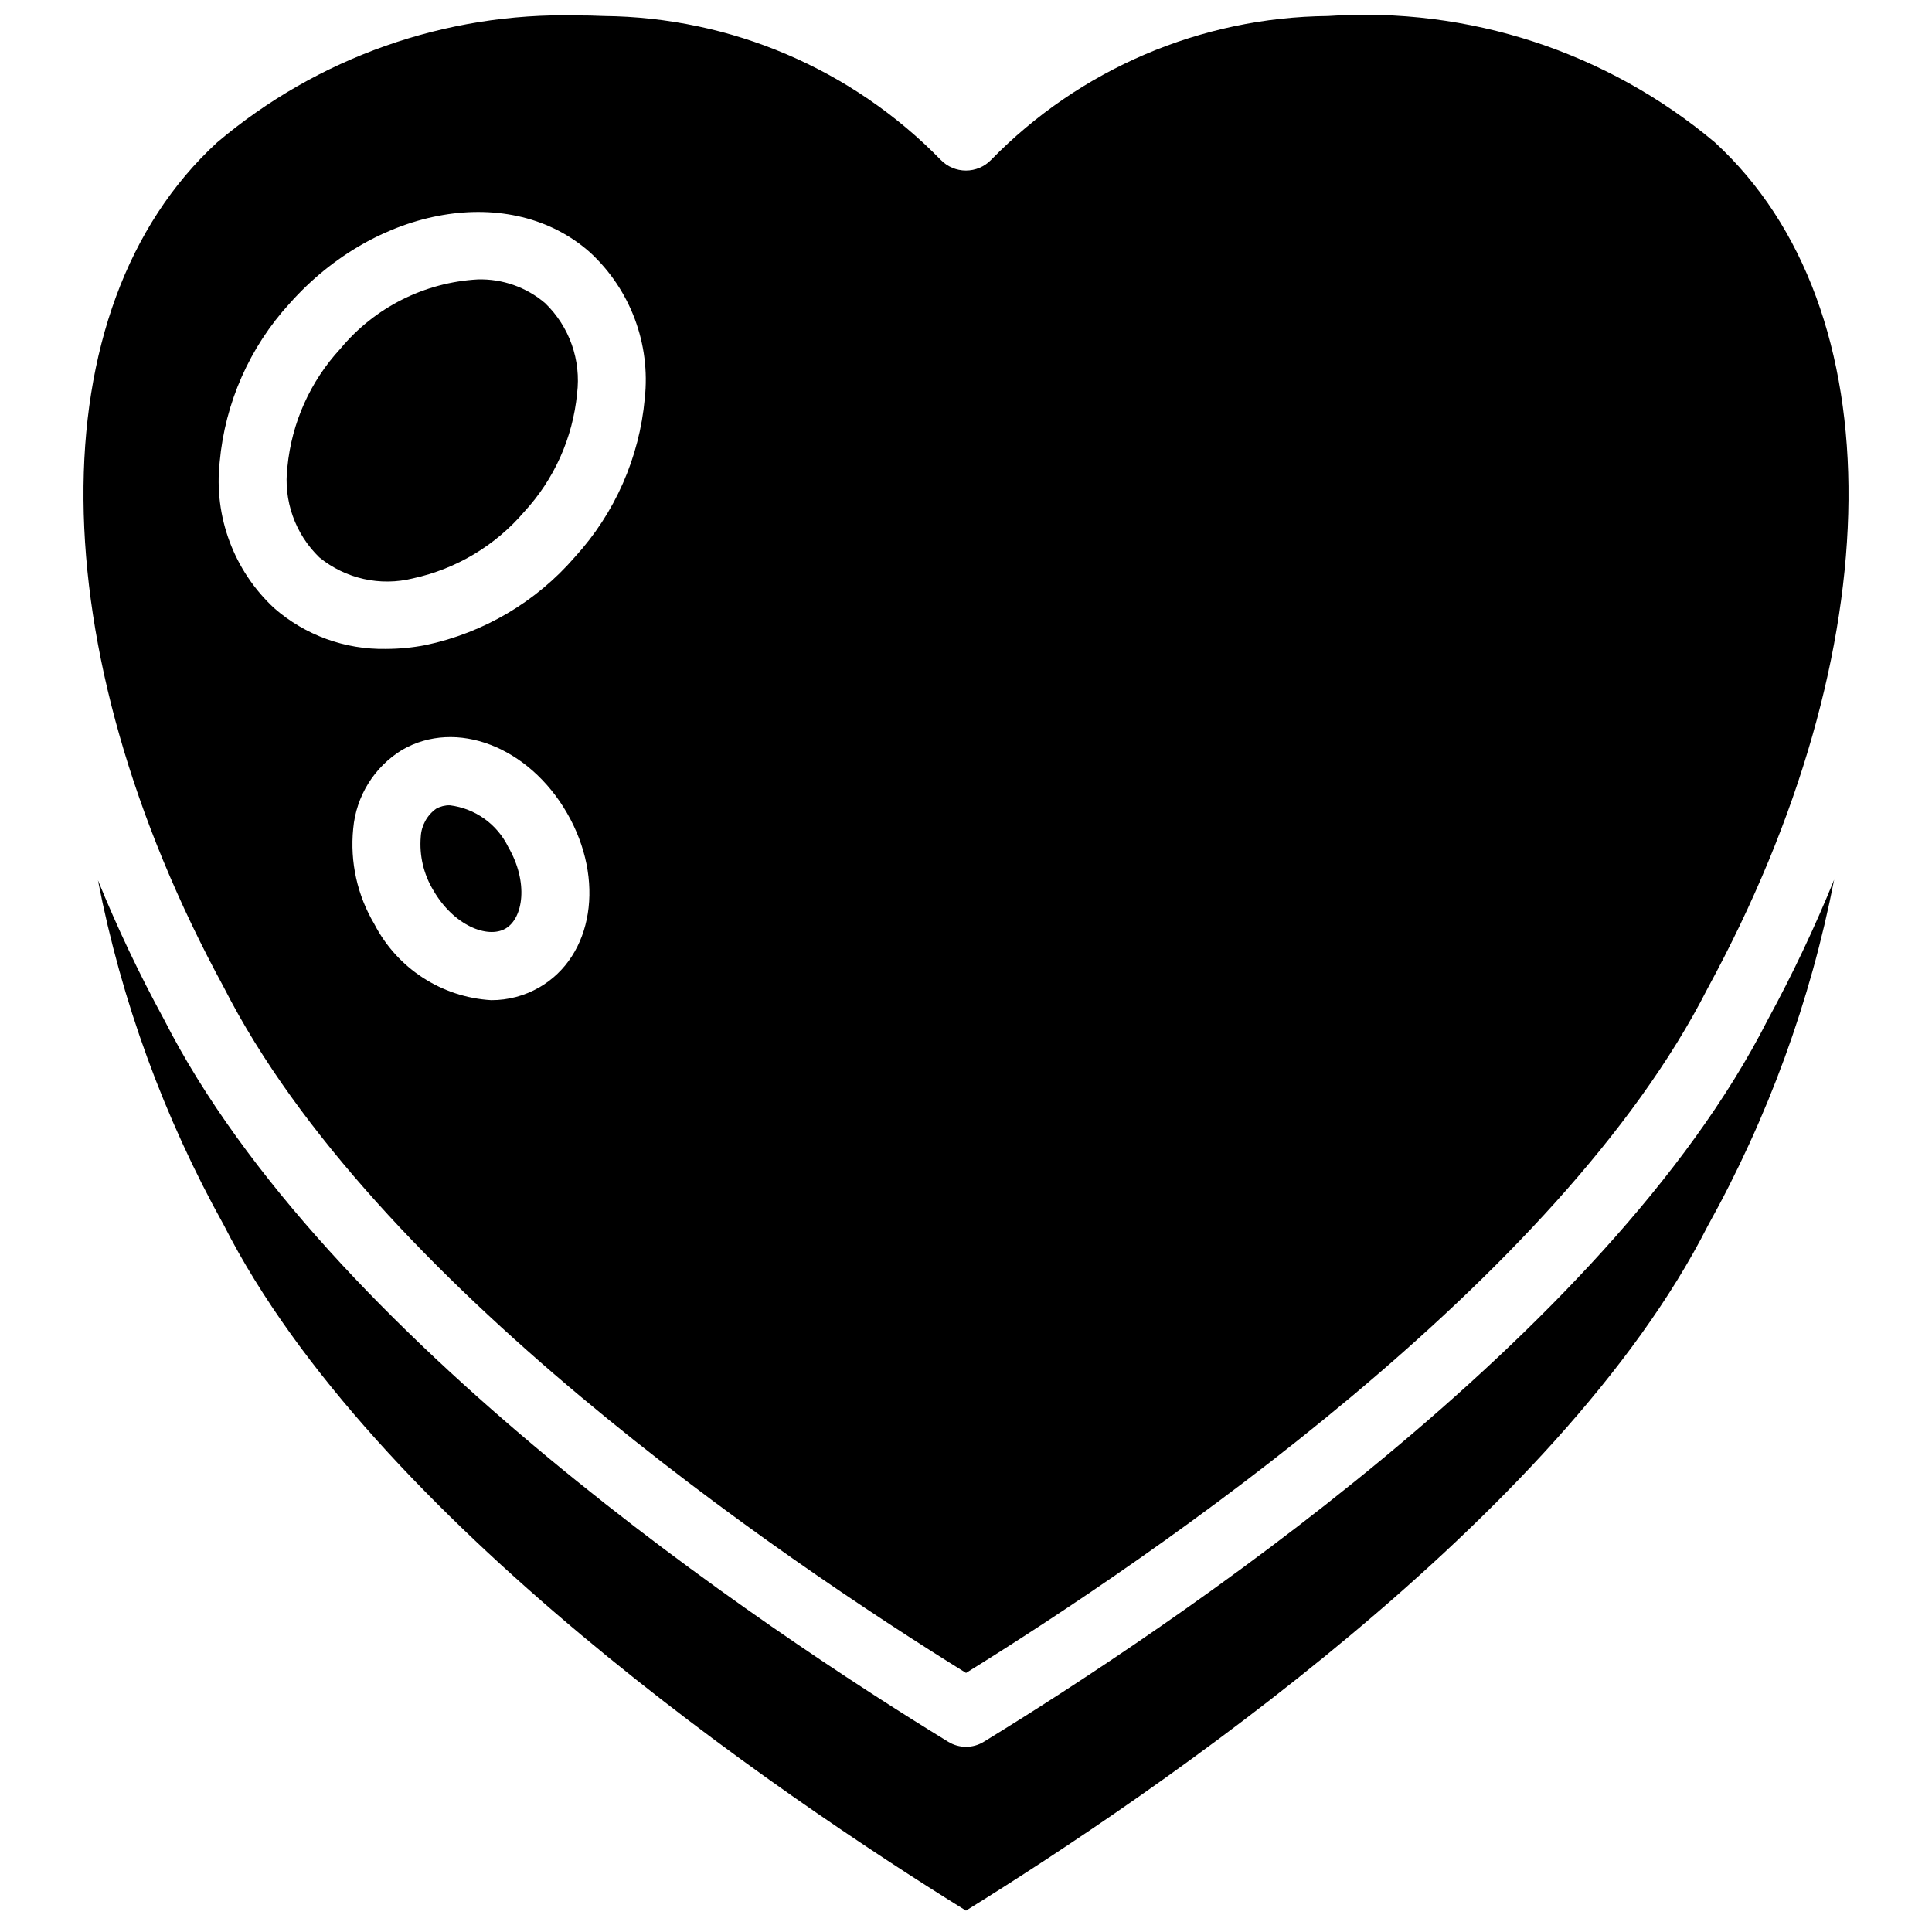 <?xml version="1.0" encoding="UTF-8"?>
<!-- Uploaded to: ICON Repo, www.svgrepo.com, Generator: ICON Repo Mixer Tools -->
<svg width="800px" height="800px" version="1.1" viewBox="144 144 512 512" xmlns="http://www.w3.org/2000/svg">
 <defs>
  <clipPath id="a">
   <path d="m166 148.09h468v439.91h-468z"/>
  </clipPath>
 </defs>
 <path d="m253.45 297.27c11.477-2.496 21.816-8.684 29.445-17.613 7.973-8.625 12.902-19.625 14.035-31.32 1.113-8.883-2.019-17.77-8.457-23.992-4.969-4.238-11.332-6.484-17.859-6.297-14.164 0.789-27.359 7.445-36.41 18.371-7.973 8.621-12.902 19.617-14.035 31.309-1.105 8.883 2.027 17.77 8.469 23.992 6.934 5.656 16.129 7.715 24.812 5.551z"/>
 <path d="m404.7 605.6c-2.883 1.766-6.512 1.766-9.395 0-48.266-29.562-165.15-107.39-207.88-191.51-6.508-11.934-12.344-24.223-17.469-36.812 6.238 32.027 17.496 62.871 33.359 91.387 39.477 77.758 147.2 151 196.68 181.67 49.48-30.668 157.2-103.9 196.57-181.44 15.934-28.633 27.242-59.605 33.504-91.766-5.168 12.715-11.055 25.129-17.625 37.184-42.602 83.902-159.48 161.73-207.75 191.29z"/>
 <g clip-path="url(#a)">
  <path d="m400 587.35c49.48-30.688 157.19-103.95 196.53-181.41 49.098-90.207 49.824-180.21 1.938-224.2-28.566-24.016-65.328-36.023-102.56-33.496-33.652 0.328-65.785 14.055-89.281 38.148-1.746 1.793-4.144 2.805-6.648 2.805s-4.902-1.012-6.648-2.805c-23.496-24.094-55.633-37.824-89.285-38.148-2.398-0.113-4.801-0.16-7.242-0.16-34.801-0.805-68.691 11.168-95.262 33.656-47.883 43.984-47.152 133.99 1.797 223.96 39.477 77.688 147.18 150.95 196.67 181.64zm-113.09-181.68c-3.875 2.234-8.273 3.402-12.746 3.383-13.141-0.785-24.898-8.434-30.941-20.129-4.531-7.617-6.504-16.484-5.621-25.305 0.762-8.633 5.578-16.387 12.973-20.898 14.305-8.27 33.504-0.902 43.688 16.742 10.184 17.641 6.965 37.938-7.352 46.207zm-84.691-139.25c1.414-15.652 7.926-30.402 18.531-41.996 23.086-25.984 58.828-32.055 79.664-13.496 10.668 9.883 16.031 24.23 14.457 38.688-1.414 15.645-7.922 30.398-18.523 41.996-10.27 11.891-24.156 20.09-39.531 23.336-3.469 0.672-6.992 1.016-10.523 1.023-10.871 0.203-21.43-3.644-29.617-10.793-10.688-9.902-16.051-24.277-14.457-38.758z"/>
 </g>
 <path d="m263.2 357.41c-1.258-0.02-2.496 0.289-3.598 0.898-2.43 1.727-3.938 4.473-4.094 7.449-0.414 4.957 0.754 9.922 3.328 14.18 5.398 9.363 14.395 12.883 19.117 10.156 4.727-2.727 6.164-12.262 0.758-21.594-2.953-6.09-8.793-10.27-15.512-11.09z"/>
</svg>